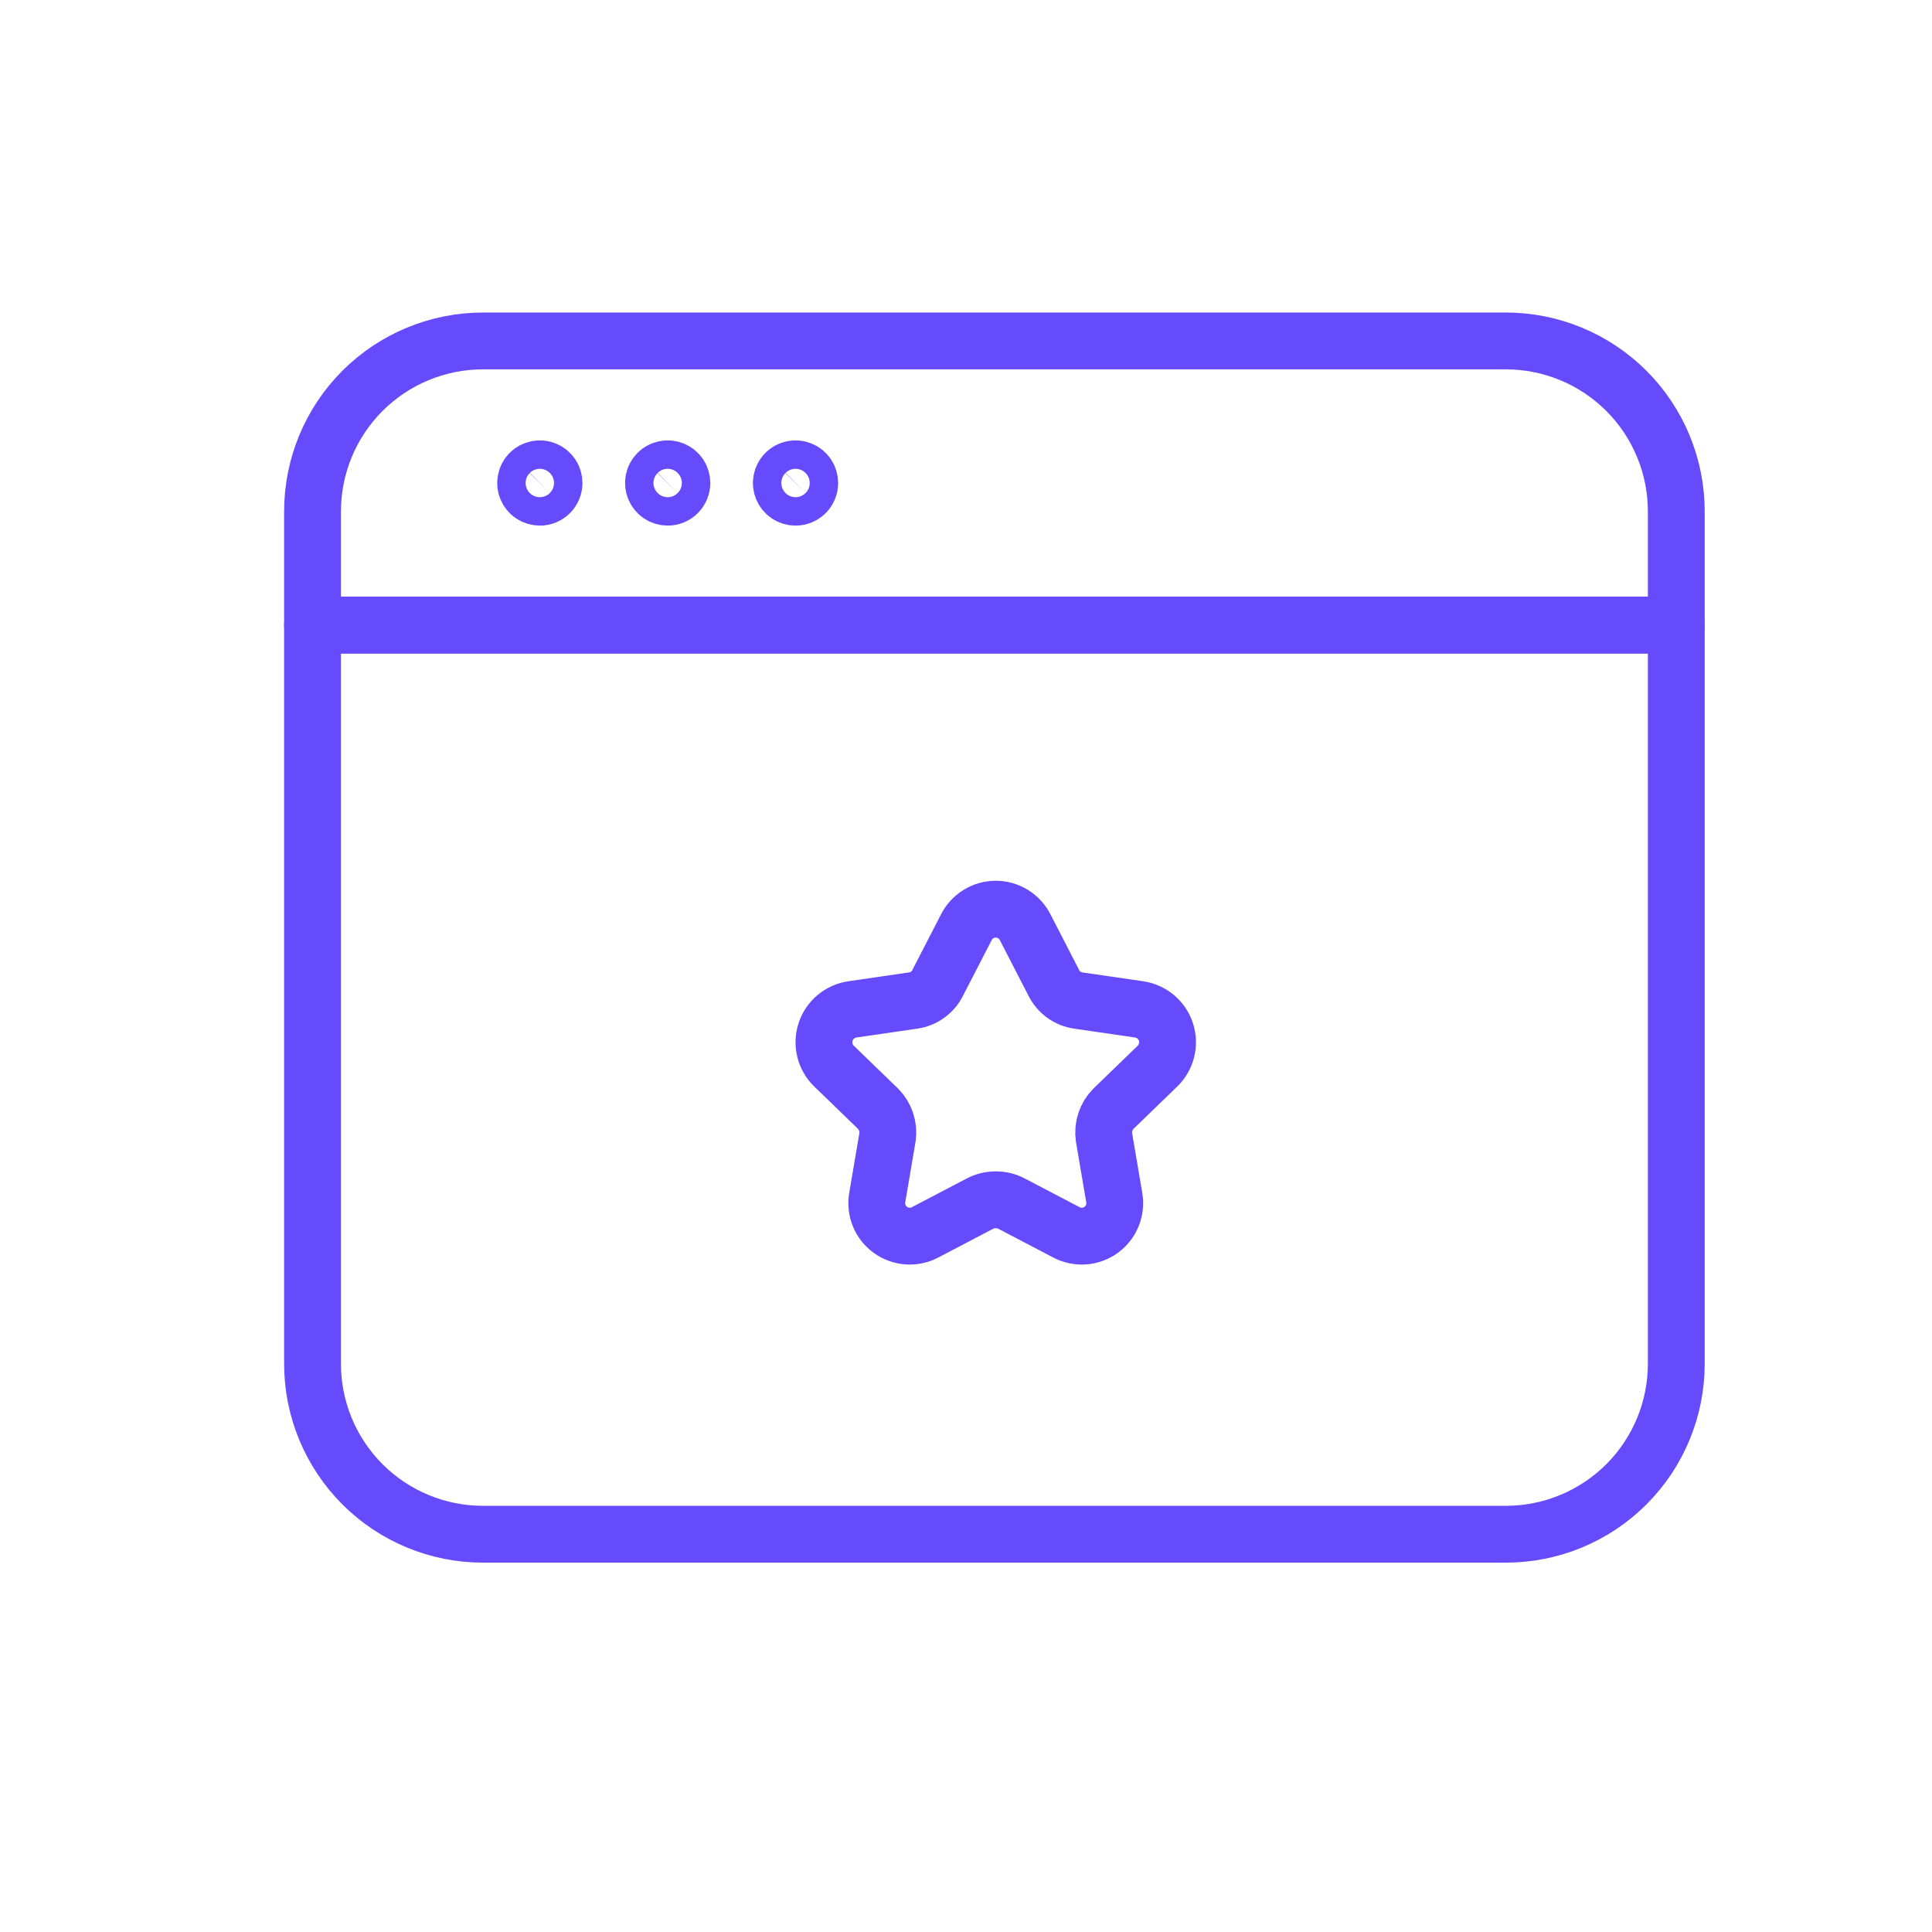 <svg width="68" height="68" viewBox="0 0 68 68" fill="none" xmlns="http://www.w3.org/2000/svg">
<path d="M53 12H17C15.409 12 13.883 12.632 12.757 13.757C11.632 14.883 11 16.409 11 18V22H59V18C59 16.409 58.368 14.883 57.243 13.757C56.117 12.632 54.591 12 53 12V12Z" stroke="#654BFB" stroke-width="2" stroke-linecap="round" stroke-linejoin="round"/>
<path d="M11 48C11 49.591 11.632 51.117 12.757 52.243C13.883 53.368 15.409 54 17 54H53C54.591 54 56.117 53.368 57.243 52.243C58.368 51.117 59 49.591 59 48V22H11V48Z" stroke="#654BFB" stroke-width="2" stroke-linecap="round" stroke-linejoin="round"/>
<path d="M28 17.5C27.901 17.5 27.804 17.471 27.722 17.416C27.64 17.361 27.576 17.283 27.538 17.191C27.5 17.1 27.49 16.999 27.51 16.902C27.529 16.805 27.576 16.716 27.646 16.646C27.716 16.576 27.805 16.529 27.902 16.51C27.999 16.49 28.1 16.5 28.191 16.538C28.283 16.576 28.361 16.64 28.416 16.722C28.471 16.804 28.5 16.901 28.5 17C28.5 17.133 28.447 17.26 28.354 17.354C28.26 17.447 28.133 17.5 28 17.5ZM23.5 17.5C23.401 17.5 23.304 17.471 23.222 17.416C23.14 17.361 23.076 17.283 23.038 17.191C23 17.1 22.99 16.999 23.01 16.902C23.029 16.805 23.076 16.716 23.146 16.646C23.216 16.576 23.305 16.529 23.402 16.51C23.499 16.49 23.6 16.5 23.691 16.538C23.783 16.576 23.861 16.64 23.916 16.722C23.971 16.804 24 16.901 24 17C24 17.133 23.947 17.26 23.854 17.354C23.76 17.447 23.633 17.5 23.5 17.5ZM19 17.5C18.901 17.5 18.804 17.471 18.722 17.416C18.64 17.361 18.576 17.283 18.538 17.191C18.5 17.1 18.49 16.999 18.51 16.902C18.529 16.805 18.576 16.716 18.646 16.646C18.716 16.576 18.805 16.529 18.902 16.51C18.999 16.49 19.1 16.5 19.191 16.538C19.283 16.576 19.361 16.64 19.416 16.722C19.471 16.804 19.5 16.901 19.5 17C19.5 17.133 19.447 17.26 19.354 17.354C19.26 17.447 19.133 17.5 19 17.5Z" stroke="#654BFB" stroke-width="2" stroke-linecap="round" stroke-linejoin="round"/>
<path d="M34.467 42.376L32.557 43.376C32.365 43.477 32.148 43.521 31.932 43.505C31.716 43.489 31.509 43.412 31.334 43.284C31.159 43.156 31.024 42.982 30.943 42.781C30.862 42.579 30.839 42.36 30.877 42.146L31.237 40.026C31.262 39.845 31.246 39.661 31.189 39.488C31.131 39.314 31.035 39.156 30.907 39.026L29.357 37.526C29.199 37.374 29.088 37.18 29.035 36.968C28.982 36.755 28.989 36.532 29.057 36.323C29.125 36.115 29.25 35.929 29.418 35.788C29.586 35.648 29.79 35.557 30.007 35.526L32.137 35.216C32.323 35.191 32.499 35.12 32.651 35.01C32.803 34.9 32.925 34.755 33.007 34.586L34.007 32.646C34.103 32.452 34.251 32.289 34.435 32.175C34.619 32.06 34.831 32 35.047 32C35.263 32 35.475 32.06 35.659 32.175C35.843 32.289 35.991 32.452 36.087 32.646L37.087 34.586C37.169 34.755 37.291 34.9 37.443 35.01C37.595 35.12 37.771 35.191 37.957 35.216L40.087 35.526C40.304 35.557 40.508 35.648 40.676 35.788C40.844 35.929 40.969 36.115 41.037 36.323C41.105 36.532 41.112 36.755 41.059 36.968C41.006 37.18 40.895 37.374 40.737 37.526L39.187 39.026C39.059 39.156 38.963 39.314 38.905 39.488C38.848 39.661 38.832 39.845 38.857 40.026L39.217 42.146C39.255 42.36 39.232 42.579 39.151 42.781C39.071 42.982 38.935 43.156 38.76 43.284C38.585 43.412 38.378 43.489 38.162 43.505C37.946 43.521 37.729 43.477 37.537 43.376L35.627 42.376C35.449 42.279 35.25 42.228 35.047 42.228C34.844 42.228 34.645 42.279 34.467 42.376Z" stroke="#654BFB" stroke-width="2" stroke-linecap="round" stroke-linejoin="round"/>
</svg>
